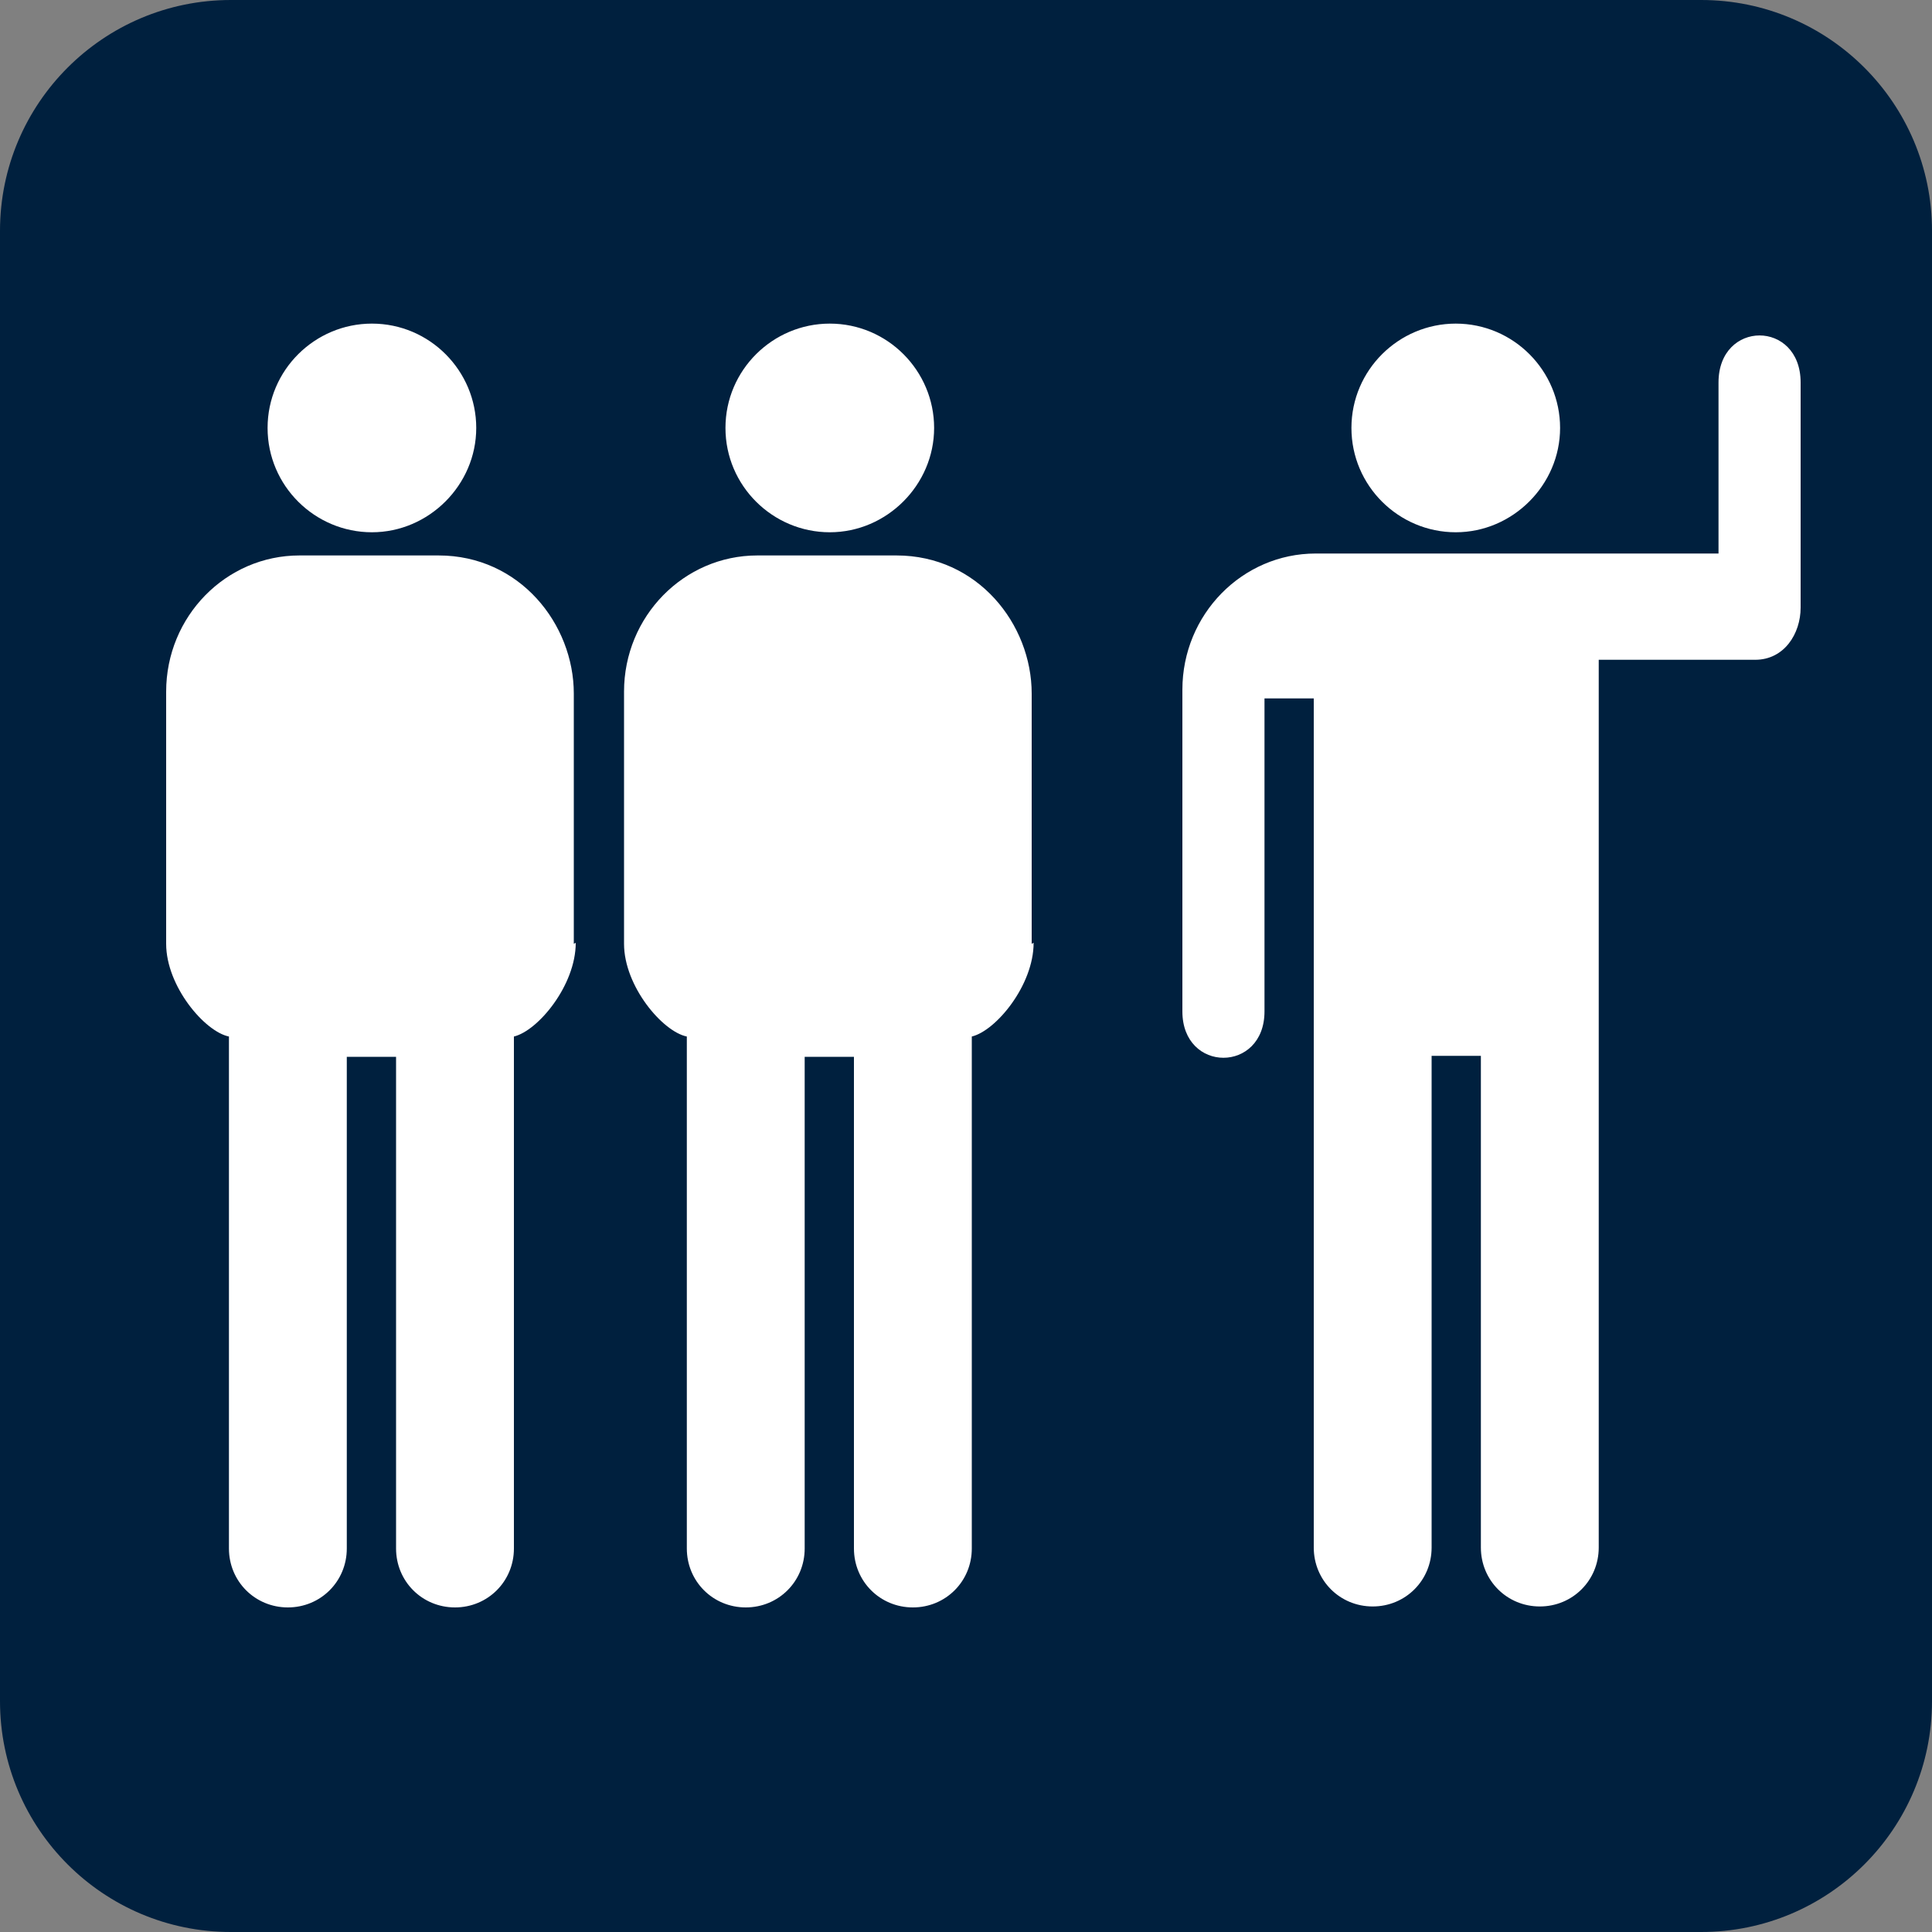 <?xml version="1.0" encoding="UTF-8"?><svg id="Layer_2" xmlns="http://www.w3.org/2000/svg" viewBox="0 0 20 20"><rect x="0" y="0" width="20" height="20" fill="#808080" stroke="none"/><defs><style>.cls-1{fill:#00203e;}.cls-2{fill:#fff;}</style></defs><g id="Layer_1-2"><g><path class="cls-2" d="M2.39,.4h15.22c1.1,0,1.98,.89,1.98,1.98v15.22c0,1.09-.89,1.98-1.98,1.98H2.39c-1.1,0-1.98-.89-1.98-1.98V2.39C.4,1.29,1.29,.4,2.39,.4Z"/><path class="cls-1" d="M17.61,0H2.39C1.07,0,0,1.07,0,2.39v15.22c0,1.32,1.07,2.39,2.39,2.39h15.22c1.32,0,2.39-1.07,2.39-2.39V2.39c0-1.32-1.07-2.39-2.39-2.39Zm-2.54,3.35c.6,0,1.08,.49,1.08,1.08s-.49,1.08-1.08,1.08-1.08-.48-1.08-1.08,.49-1.08,1.08-1.08Zm-6.48,0c.6,0,1.08,.49,1.08,1.08s-.49,1.08-1.08,1.08-1.08-.48-1.08-1.08,.49-1.08,1.08-1.08Zm-4.74,0c.6,0,1.08,.49,1.08,1.08s-.49,1.08-1.08,1.08-1.08-.48-1.08-1.08,.49-1.08,1.08-1.08Zm2.11,6.41c0,.44-.39,.91-.64,.97v5.3c0,.34-.27,.61-.61,.61s-.61-.27-.61-.61v-5.09h-.51v5.09c0,.34-.27,.61-.61,.61s-.61-.27-.61-.61v-5.3c-.25-.05-.65-.52-.65-.96v-2.61c0-.78,.62-1.41,1.38-1.41h1.44c.84,0,1.4,.71,1.4,1.43v2.59Zm4.74,0c0,.44-.39,.91-.64,.97v5.3c0,.34-.27,.61-.61,.61s-.61-.27-.61-.61v-5.09h-.51v5.09c0,.34-.27,.61-.61,.61s-.61-.27-.61-.61v-5.3c-.25-.05-.65-.52-.65-.96v-2.61c0-.78,.62-1.41,1.38-1.41h1.44c.84,0,1.4,.71,1.4,1.43v2.59Zm7.94-3.47h0c0,.27-.17,.54-.47,.54h-1.62v9.19c0,.34-.27,.61-.61,.61s-.61-.27-.61-.61v-5.09h-.51v5.09c0,.34-.27,.61-.61,.61s-.61-.27-.61-.61V7.23h-.51v3.24c0,.64-.85,.64-.85,0v-3.33c0-.78,.62-1.41,1.38-1.41h4.17v-1.77c0-.65,.85-.65,.85,0v2.32Z"/></g></g></svg>